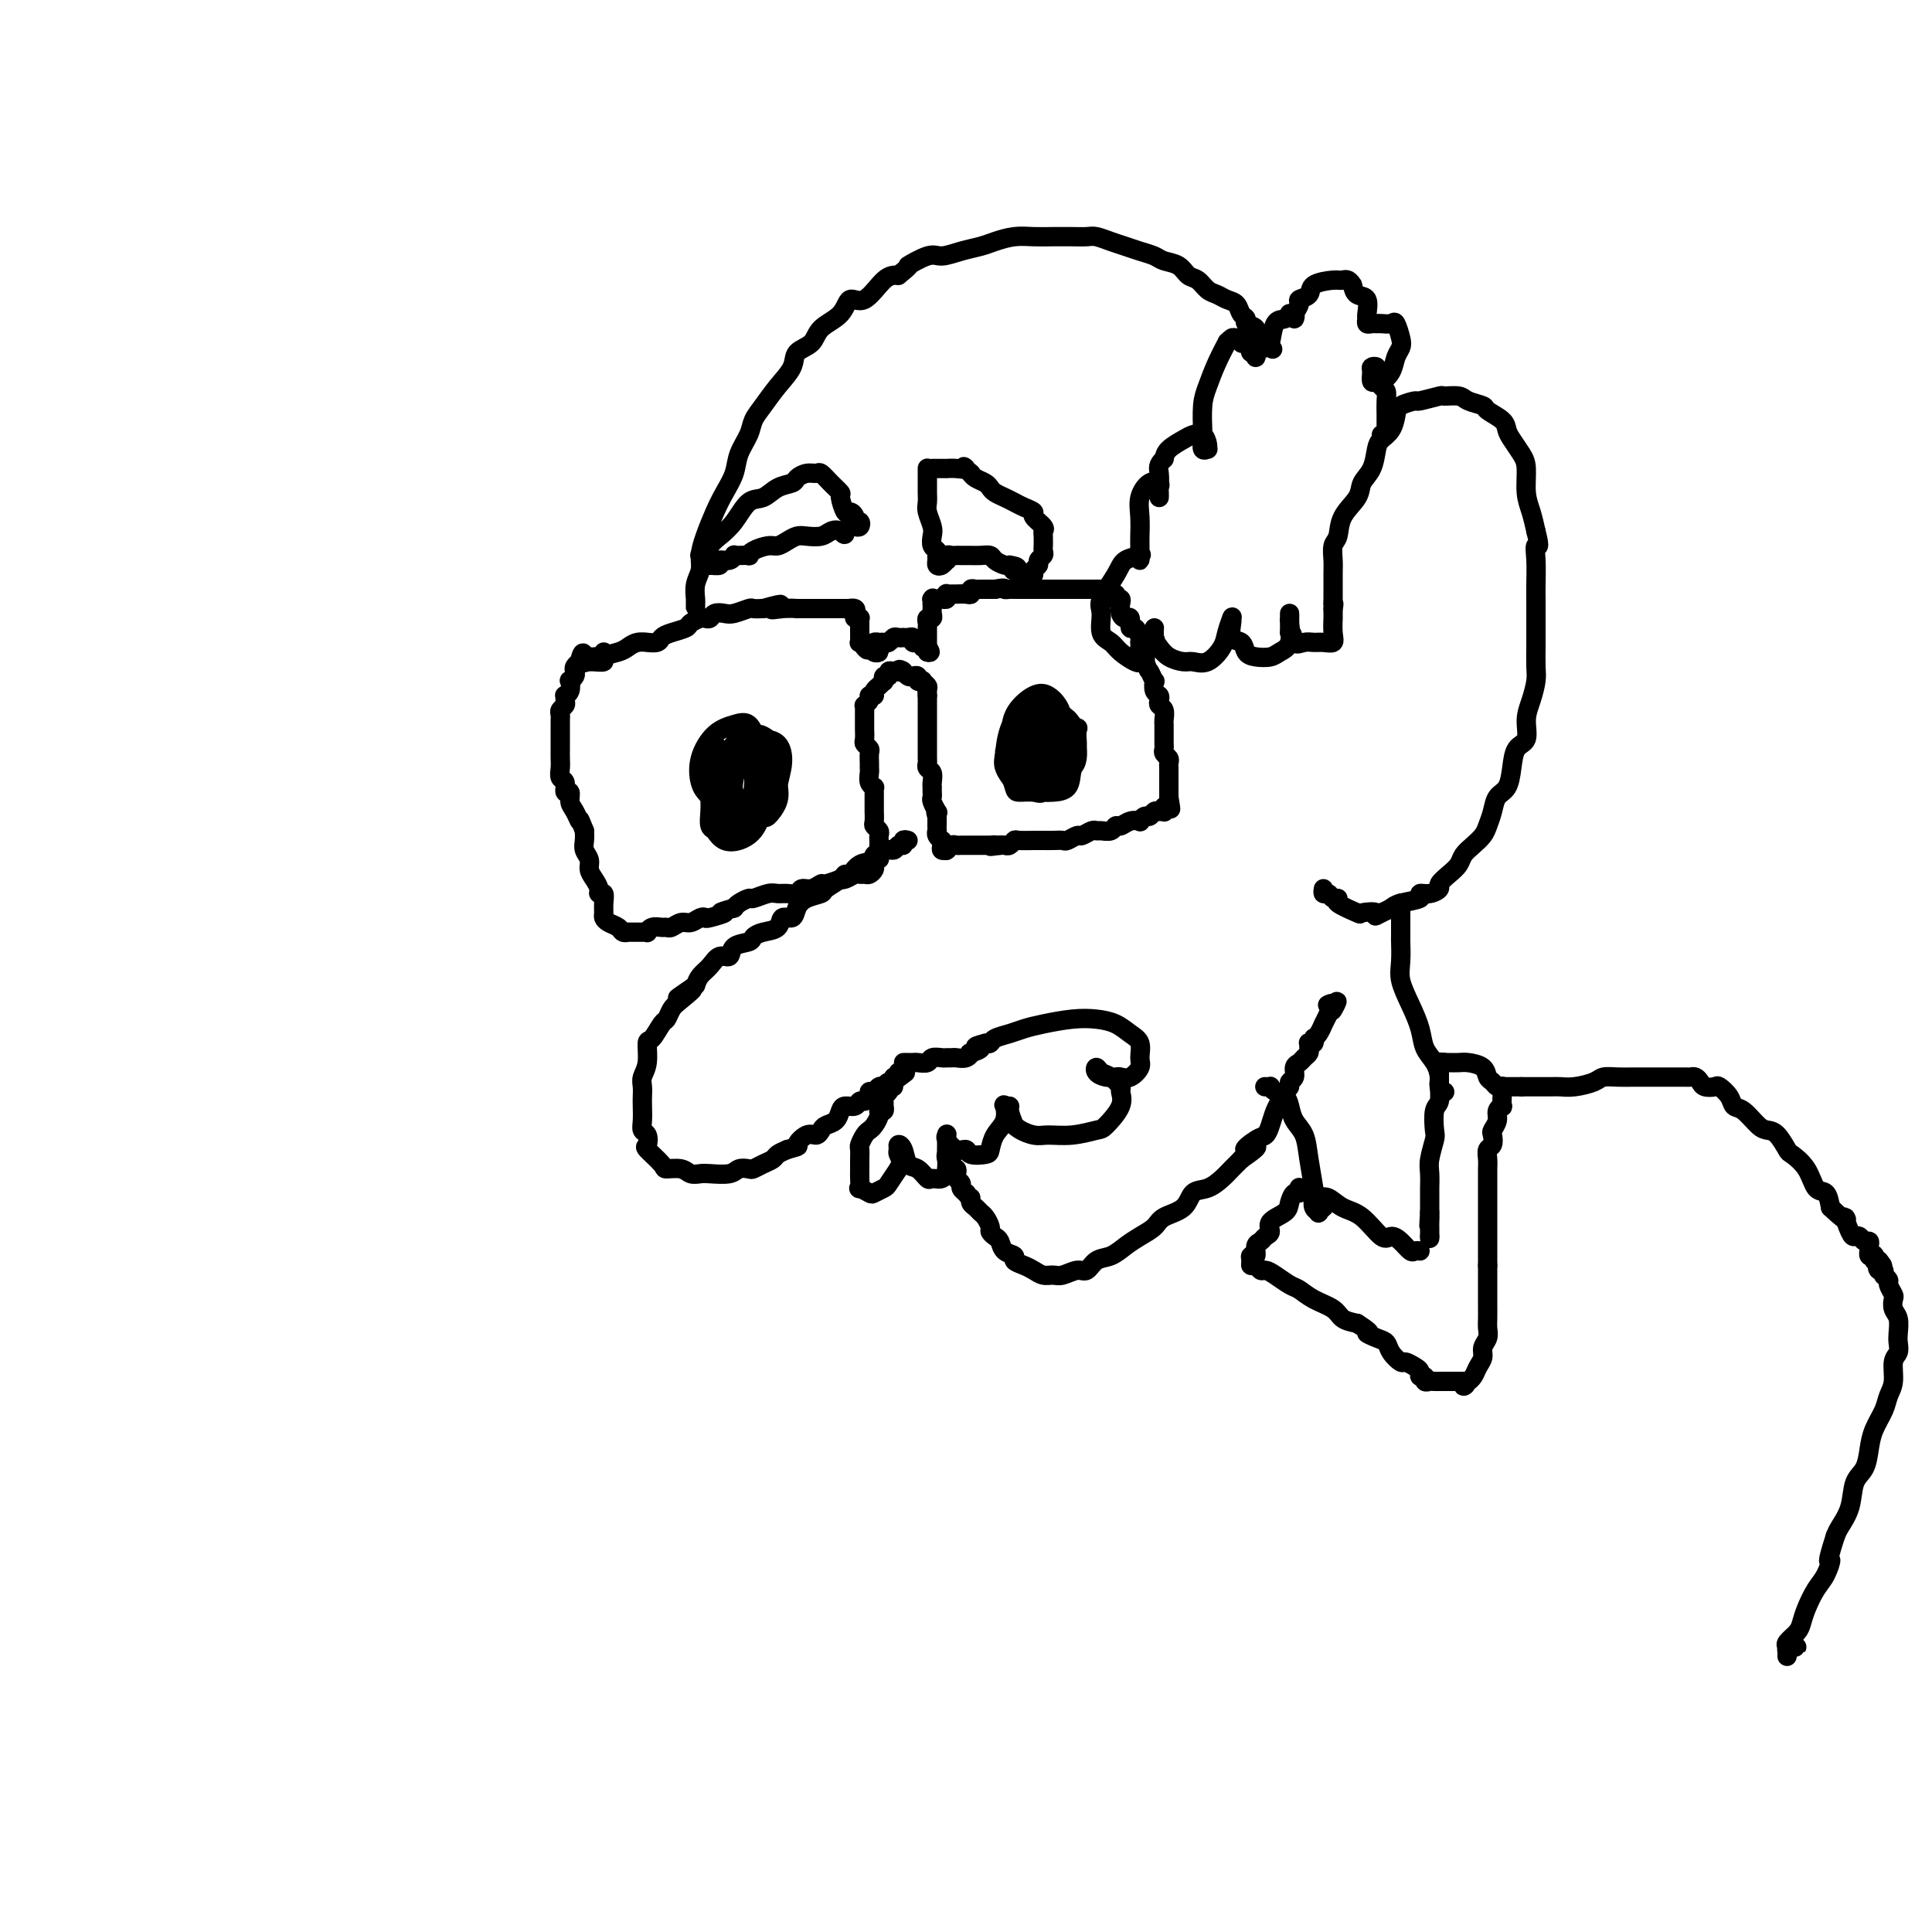 <svg viewBox='0 0 400 400' version='1.1' xmlns='http://www.w3.org/2000/svg' xmlns:xlink='http://www.w3.org/1999/xlink'><g fill='none' stroke='rgb(0,0,0)' stroke-width='4' stroke-linecap='round' stroke-linejoin='round'><path d='M144,124c-0.001,0.282 -0.001,0.564 0,1c0.001,0.436 0.004,1.026 0,1c-0.004,-0.026 -0.016,-0.667 0,-1c0.016,-0.333 0.059,-0.359 0,-1c-0.059,-0.641 -0.220,-1.896 0,-3c0.220,-1.104 0.821,-2.055 1,-3c0.179,-0.945 -0.064,-1.883 0,-3c0.064,-1.117 0.436,-2.412 1,-4c0.564,-1.588 1.321,-3.468 2,-5c0.679,-1.532 1.281,-2.717 2,-4c0.719,-1.283 1.557,-2.663 2,-4c0.443,-1.337 0.491,-2.629 1,-4c0.509,-1.371 1.478,-2.821 2,-4c0.522,-1.179 0.596,-2.087 1,-3c0.404,-0.913 1.138,-1.829 2,-3c0.862,-1.171 1.853,-2.596 3,-4c1.147,-1.404 2.451,-2.787 3,-4c0.549,-1.213 0.345,-2.257 1,-3c0.655,-0.743 2.169,-1.186 3,-2c0.831,-0.814 0.978,-1.997 2,-3c1.022,-1.003 2.920,-1.824 4,-3c1.080,-1.176 1.341,-2.707 2,-3c0.659,-0.293 1.716,0.652 3,0c1.284,-0.652 2.795,-2.901 4,-4c1.205,-1.099 2.102,-1.050 3,-1'/><path d='M186,57c3.494,-2.803 1.730,-1.812 2,-2c0.270,-0.188 2.574,-1.556 4,-2c1.426,-0.444 1.973,0.035 3,0c1.027,-0.035 2.532,-0.584 4,-1c1.468,-0.416 2.899,-0.700 4,-1c1.101,-0.300 1.873,-0.616 3,-1c1.127,-0.384 2.609,-0.835 4,-1c1.391,-0.165 2.689,-0.045 4,0c1.311,0.045 2.633,0.015 4,0c1.367,-0.015 2.778,-0.015 4,0c1.222,0.015 2.255,0.046 3,0c0.745,-0.046 1.201,-0.167 2,0c0.799,0.167 1.942,0.622 3,1c1.058,0.378 2.030,0.677 3,1c0.970,0.323 1.936,0.668 3,1c1.064,0.332 2.224,0.651 3,1c0.776,0.349 1.166,0.727 2,1c0.834,0.273 2.110,0.440 3,1c0.890,0.560 1.393,1.512 2,2c0.607,0.488 1.318,0.511 2,1c0.682,0.489 1.334,1.444 2,2c0.666,0.556 1.346,0.712 2,1c0.654,0.288 1.284,0.707 2,1c0.716,0.293 1.520,0.459 2,1c0.480,0.541 0.635,1.458 1,2c0.365,0.542 0.938,0.709 1,1c0.062,0.291 -0.387,0.705 0,1c0.387,0.295 1.609,0.471 2,1c0.391,0.529 -0.049,1.412 0,2c0.049,0.588 0.585,0.882 1,1c0.415,0.118 0.707,0.059 1,0'/><path d='M262,71c2.844,2.489 0.956,0.711 0,0c-0.956,-0.711 -0.978,-0.356 -1,0'/><path d='M261,71c-0.332,-0.001 -0.663,-0.004 -1,0c-0.337,0.004 -0.682,0.016 -1,0c-0.318,-0.016 -0.610,-0.058 -1,0c-0.390,0.058 -0.879,0.216 -1,0c-0.121,-0.216 0.127,-0.807 0,-1c-0.127,-0.193 -0.628,0.012 -1,0c-0.372,-0.012 -0.614,-0.240 -1,0c-0.386,0.240 -0.916,0.946 -1,1c-0.084,0.054 0.279,-0.546 0,0c-0.279,0.546 -1.199,2.239 -2,4c-0.801,1.761 -1.484,3.590 -2,5c-0.516,1.410 -0.867,2.402 -1,4c-0.133,1.598 -0.050,3.802 0,5c0.050,1.198 0.067,1.391 0,2c-0.067,0.609 -0.216,1.634 0,2c0.216,0.366 0.798,0.073 1,0c0.202,-0.073 0.025,0.074 0,0c-0.025,-0.074 0.102,-0.368 0,-1c-0.102,-0.632 -0.433,-1.603 -1,-2c-0.567,-0.397 -1.368,-0.220 -2,0c-0.632,0.220 -1.093,0.482 -2,1c-0.907,0.518 -2.259,1.291 -3,2c-0.741,0.709 -0.870,1.355 -1,2'/><path d='M241,95c-1.464,1.282 -1.124,1.987 -1,3c0.124,1.013 0.033,2.335 0,3c-0.033,0.665 -0.007,0.672 0,1c0.007,0.328 -0.004,0.975 0,1c0.004,0.025 0.022,-0.574 0,-1c-0.022,-0.426 -0.083,-0.681 0,-1c0.083,-0.319 0.309,-0.703 0,-1c-0.309,-0.297 -1.155,-0.509 -2,0c-0.845,0.509 -1.691,1.738 -2,3c-0.309,1.262 -0.083,2.557 0,4c0.083,1.443 0.022,3.032 0,4c-0.022,0.968 -0.007,1.313 0,2c0.007,0.687 0.005,1.714 0,2c-0.005,0.286 -0.011,-0.170 0,0c0.011,0.170 0.041,0.967 0,1c-0.041,0.033 -0.152,-0.696 0,-1c0.152,-0.304 0.567,-0.183 0,0c-0.567,0.183 -2.115,0.427 -3,1c-0.885,0.573 -1.106,1.476 -2,3c-0.894,1.524 -2.459,3.668 -3,5c-0.541,1.332 -0.058,1.853 0,3c0.058,1.147 -0.311,2.921 0,4c0.311,1.079 1.300,1.465 2,2c0.700,0.535 1.112,1.221 2,2c0.888,0.779 2.254,1.651 3,2c0.746,0.349 0.873,0.174 1,0'/><path d='M236,137c1.343,0.878 0.699,0.073 1,-1c0.301,-1.073 1.547,-2.415 2,-3c0.453,-0.585 0.112,-0.413 0,-1c-0.112,-0.587 0.004,-1.933 0,-2c-0.004,-0.067 -0.129,1.144 0,2c0.129,0.856 0.512,1.356 1,2c0.488,0.644 1.080,1.431 2,2c0.920,0.569 2.169,0.918 3,1c0.831,0.082 1.246,-0.105 2,0c0.754,0.105 1.848,0.501 3,0c1.152,-0.501 2.361,-1.900 3,-3c0.639,-1.100 0.708,-1.902 1,-3c0.292,-1.098 0.809,-2.494 1,-3c0.191,-0.506 0.058,-0.123 0,0c-0.058,0.123 -0.041,-0.013 0,0c0.041,0.013 0.107,0.175 0,1c-0.107,0.825 -0.387,2.313 0,3c0.387,0.687 1.440,0.574 2,1c0.560,0.426 0.627,1.393 1,2c0.373,0.607 1.053,0.856 2,1c0.947,0.144 2.163,0.183 3,0c0.837,-0.183 1.296,-0.590 2,-1c0.704,-0.410 1.653,-0.825 2,-2c0.347,-1.175 0.093,-3.111 0,-4c-0.093,-0.889 -0.025,-0.730 0,-1c0.025,-0.270 0.007,-0.969 0,-1c-0.007,-0.031 -0.002,0.607 0,1c0.002,0.393 0.001,0.541 0,1c-0.001,0.459 -0.000,1.230 0,2'/><path d='M267,131c0.750,-0.320 0.625,1.380 1,2c0.375,0.620 1.249,0.162 2,0c0.751,-0.162 1.378,-0.027 2,0c0.622,0.027 1.238,-0.055 2,0c0.762,0.055 1.668,0.245 2,0c0.332,-0.245 0.089,-0.927 0,-2c-0.089,-1.073 -0.024,-2.539 0,-3c0.024,-0.461 0.006,0.083 0,0c-0.006,-0.083 -0.002,-0.791 0,-1c0.002,-0.209 0.000,0.083 0,0c-0.000,-0.083 -0.000,-0.542 0,-1'/><path d='M276,126c0.309,-1.320 0.082,-1.120 0,-1c-0.082,0.120 -0.018,0.161 0,-1c0.018,-1.161 -0.008,-3.524 0,-5c0.008,-1.476 0.051,-2.065 0,-3c-0.051,-0.935 -0.198,-2.218 0,-3c0.198,-0.782 0.739,-1.065 1,-2c0.261,-0.935 0.241,-2.523 1,-4c0.759,-1.477 2.296,-2.843 3,-4c0.704,-1.157 0.573,-2.105 1,-3c0.427,-0.895 1.410,-1.738 2,-3c0.590,-1.262 0.786,-2.943 1,-4c0.214,-1.057 0.447,-1.488 1,-2c0.553,-0.512 1.426,-1.103 2,-2c0.574,-0.897 0.848,-2.101 1,-3c0.152,-0.899 0.182,-1.495 1,-2c0.818,-0.505 2.426,-0.921 3,-1c0.574,-0.079 0.116,0.178 1,0c0.884,-0.178 3.109,-0.791 4,-1c0.891,-0.209 0.446,-0.015 1,0c0.554,0.015 2.106,-0.148 3,0c0.894,0.148 1.129,0.606 2,1c0.871,0.394 2.379,0.723 3,1c0.621,0.277 0.355,0.500 1,1c0.645,0.500 2.201,1.276 3,2c0.799,0.724 0.840,1.397 1,2c0.160,0.603 0.438,1.136 1,2c0.562,0.864 1.407,2.057 2,3c0.593,0.943 0.932,1.634 1,3c0.068,1.366 -0.136,3.406 0,5c0.136,1.594 0.610,2.741 1,4c0.390,1.259 0.695,2.629 1,4'/><path d='M318,110c1.083,4.127 0.290,2.945 0,3c-0.290,0.055 -0.078,1.345 0,3c0.078,1.655 0.021,3.673 0,5c-0.021,1.327 -0.006,1.962 0,3c0.006,1.038 0.002,2.479 0,4c-0.002,1.521 -0.003,3.124 0,4c0.003,0.876 0.011,1.027 0,2c-0.011,0.973 -0.040,2.768 0,4c0.040,1.232 0.148,1.900 0,3c-0.148,1.100 -0.551,2.632 -1,4c-0.449,1.368 -0.945,2.573 -1,4c-0.055,1.427 0.332,3.077 0,4c-0.332,0.923 -1.384,1.117 -2,2c-0.616,0.883 -0.795,2.453 -1,4c-0.205,1.547 -0.435,3.072 -1,4c-0.565,0.928 -1.463,1.260 -2,2c-0.537,0.740 -0.711,1.889 -1,3c-0.289,1.111 -0.693,2.185 -1,3c-0.307,0.815 -0.519,1.373 -1,2c-0.481,0.627 -1.233,1.324 -2,2c-0.767,0.676 -1.549,1.333 -2,2c-0.451,0.667 -0.571,1.346 -1,2c-0.429,0.654 -1.167,1.285 -2,2c-0.833,0.715 -1.761,1.515 -2,2c-0.239,0.485 0.210,0.655 0,1c-0.210,0.345 -1.078,0.866 -2,1c-0.922,0.134 -1.899,-0.119 -2,0c-0.101,0.119 0.674,0.609 0,1c-0.674,0.391 -2.797,0.682 -4,1c-1.203,0.318 -1.487,0.662 -2,1c-0.513,0.338 -1.257,0.669 -2,1'/><path d='M286,189c-2.209,1.245 -0.731,0.358 -1,0c-0.269,-0.358 -2.285,-0.186 -3,0c-0.715,0.186 -0.128,0.385 -1,0c-0.872,-0.385 -3.204,-1.356 -4,-2c-0.796,-0.644 -0.056,-0.961 0,-1c0.056,-0.039 -0.574,0.199 -1,0c-0.426,-0.199 -0.650,-0.837 -1,-1c-0.350,-0.163 -0.825,0.148 -1,0c-0.175,-0.148 -0.050,-0.757 0,-1c0.050,-0.243 0.025,-0.122 0,0'/><path d='M286,90c0.423,0.132 0.845,0.264 1,0c0.155,-0.264 0.042,-0.925 0,-1c-0.042,-0.075 -0.014,0.437 0,0c0.014,-0.437 0.014,-1.823 0,-3c-0.014,-1.177 -0.043,-2.147 0,-3c0.043,-0.853 0.156,-1.591 0,-2c-0.156,-0.409 -0.582,-0.488 -1,-1c-0.418,-0.512 -0.830,-1.456 -1,-2c-0.170,-0.544 -0.099,-0.688 0,-1c0.099,-0.312 0.226,-0.792 0,-1c-0.226,-0.208 -0.805,-0.146 -1,0c-0.195,0.146 -0.007,0.374 0,1c0.007,0.626 -0.167,1.650 0,2c0.167,0.350 0.675,0.024 1,0c0.325,-0.024 0.466,0.252 1,0c0.534,-0.252 1.460,-1.031 2,-2c0.540,-0.969 0.693,-2.126 1,-3c0.307,-0.874 0.769,-1.464 1,-2c0.231,-0.536 0.231,-1.019 0,-2c-0.231,-0.981 -0.691,-2.459 -1,-3c-0.309,-0.541 -0.465,-0.144 -1,0c-0.535,0.144 -1.450,0.035 -2,0c-0.550,-0.035 -0.736,0.004 -1,0c-0.264,-0.004 -0.605,-0.050 -1,0c-0.395,0.050 -0.845,0.197 -1,0c-0.155,-0.197 -0.017,-0.738 0,-1c0.017,-0.262 -0.088,-0.246 0,-1c0.088,-0.754 0.370,-2.280 0,-3c-0.370,-0.720 -1.391,-0.634 -2,-1c-0.609,-0.366 -0.804,-1.183 -1,-2'/><path d='M280,59c-0.859,-1.456 -1.506,-1.094 -2,-1c-0.494,0.094 -0.835,-0.078 -2,0c-1.165,0.078 -3.153,0.405 -4,1c-0.847,0.595 -0.553,1.456 -1,2c-0.447,0.544 -1.635,0.769 -2,1c-0.365,0.231 0.095,0.469 0,1c-0.095,0.531 -0.743,1.357 -1,2c-0.257,0.643 -0.123,1.104 0,1c0.123,-0.104 0.237,-0.774 0,-1c-0.237,-0.226 -0.823,-0.008 -1,0c-0.177,0.008 0.055,-0.194 0,0c-0.055,0.194 -0.396,0.783 -1,1c-0.604,0.217 -1.472,0.061 -2,1c-0.528,0.939 -0.716,2.975 -1,4c-0.284,1.025 -0.664,1.041 -1,1c-0.336,-0.041 -0.630,-0.140 -1,0c-0.370,0.140 -0.817,0.517 -1,1c-0.183,0.483 -0.101,1.071 0,1c0.101,-0.071 0.223,-0.803 0,-1c-0.223,-0.197 -0.791,0.139 -1,0c-0.209,-0.139 -0.060,-0.754 0,-1c0.060,-0.246 0.030,-0.123 0,0'/><path d='M145,115c-0.094,-0.049 -0.188,-0.097 0,0c0.188,0.097 0.658,0.341 1,0c0.342,-0.341 0.556,-1.266 1,-2c0.444,-0.734 1.119,-1.275 2,-2c0.881,-0.725 1.970,-1.633 3,-3c1.030,-1.367 2.001,-3.192 3,-4c0.999,-0.808 2.025,-0.599 3,-1c0.975,-0.401 1.900,-1.414 3,-2c1.100,-0.586 2.374,-0.747 3,-1c0.626,-0.253 0.604,-0.598 1,-1c0.396,-0.402 1.210,-0.861 2,-1c0.790,-0.139 1.556,0.040 2,0c0.444,-0.040 0.567,-0.301 1,0c0.433,0.301 1.176,1.162 2,2c0.824,0.838 1.727,1.653 2,2c0.273,0.347 -0.086,0.227 0,1c0.086,0.773 0.615,2.441 1,3c0.385,0.559 0.626,0.010 1,0c0.374,-0.010 0.882,0.519 1,1c0.118,0.481 -0.153,0.913 0,1c0.153,0.087 0.732,-0.170 1,0c0.268,0.170 0.227,0.767 0,1c-0.227,0.233 -0.638,0.101 -1,0c-0.362,-0.101 -0.675,-0.172 -1,0c-0.325,0.172 -0.663,0.586 -1,1'/><path d='M175,110c0.028,1.254 -0.401,0.388 -1,0c-0.599,-0.388 -1.368,-0.297 -2,0c-0.632,0.297 -1.128,0.802 -2,1c-0.872,0.198 -2.119,0.091 -3,0c-0.881,-0.091 -1.395,-0.165 -2,0c-0.605,0.165 -1.301,0.570 -2,1c-0.699,0.430 -1.401,0.886 -2,1c-0.599,0.114 -1.095,-0.113 -2,0c-0.905,0.113 -2.218,0.566 -3,1c-0.782,0.434 -1.032,0.847 -1,1c0.032,0.153 0.347,0.045 0,0c-0.347,-0.045 -1.355,-0.027 -2,0c-0.645,0.027 -0.927,0.064 -1,0c-0.073,-0.064 0.064,-0.227 0,0c-0.064,0.227 -0.329,0.846 -1,1c-0.671,0.154 -1.749,-0.158 -2,0c-0.251,0.158 0.325,0.785 0,1c-0.325,0.215 -1.551,0.019 -2,0c-0.449,-0.019 -0.120,0.138 0,0c0.120,-0.138 0.032,-0.573 0,-1c-0.032,-0.427 -0.009,-0.846 0,-1c0.009,-0.154 0.002,-0.044 0,0c-0.002,0.044 -0.001,0.022 0,0'/><path d='M192,97c0.000,-0.065 0.000,-0.130 0,0c-0.000,0.130 -0.001,0.457 0,1c0.001,0.543 0.004,1.304 0,2c-0.004,0.696 -0.015,1.327 0,2c0.015,0.673 0.056,1.388 0,2c-0.056,0.612 -0.207,1.119 0,2c0.207,0.881 0.773,2.134 1,3c0.227,0.866 0.113,1.345 0,2c-0.113,0.655 -0.227,1.485 0,2c0.227,0.515 0.796,0.713 1,1c0.204,0.287 0.044,0.661 0,1c-0.044,0.339 0.027,0.642 0,1c-0.027,0.358 -0.152,0.772 0,1c0.152,0.228 0.579,0.271 1,0c0.421,-0.271 0.834,-0.857 1,-1c0.166,-0.143 0.086,0.158 0,0c-0.086,-0.158 -0.178,-0.774 0,-1c0.178,-0.226 0.624,-0.061 1,0c0.376,0.061 0.681,0.016 1,0c0.319,-0.016 0.653,-0.005 1,0c0.347,0.005 0.708,0.004 1,0c0.292,-0.004 0.516,-0.011 1,0c0.484,0.011 1.229,0.042 2,0c0.771,-0.042 1.567,-0.156 2,0c0.433,0.156 0.501,0.580 1,1c0.499,0.420 1.428,0.834 2,1c0.572,0.166 0.786,0.083 1,0'/><path d='M209,117c2.564,0.377 1.475,0.819 1,1c-0.475,0.181 -0.335,0.101 0,0c0.335,-0.101 0.864,-0.222 1,0c0.136,0.222 -0.122,0.789 0,1c0.122,0.211 0.625,0.068 1,0c0.375,-0.068 0.621,-0.060 1,0c0.379,0.060 0.890,0.171 1,0c0.110,-0.171 -0.181,-0.623 0,-1c0.181,-0.377 0.833,-0.680 1,-1c0.167,-0.320 -0.151,-0.658 0,-1c0.151,-0.342 0.773,-0.687 1,-1c0.227,-0.313 0.060,-0.595 0,-1c-0.060,-0.405 -0.014,-0.934 0,-1c0.014,-0.066 -0.004,0.329 0,0c0.004,-0.329 0.031,-1.384 0,-2c-0.031,-0.616 -0.119,-0.795 0,-1c0.119,-0.205 0.446,-0.436 0,-1c-0.446,-0.564 -1.666,-1.460 -2,-2c-0.334,-0.540 0.219,-0.722 0,-1c-0.219,-0.278 -1.211,-0.652 -2,-1c-0.789,-0.348 -1.376,-0.671 -2,-1c-0.624,-0.329 -1.284,-0.666 -2,-1c-0.716,-0.334 -1.487,-0.667 -2,-1c-0.513,-0.333 -0.766,-0.667 -1,-1c-0.234,-0.333 -0.448,-0.667 -1,-1c-0.552,-0.333 -1.444,-0.667 -2,-1c-0.556,-0.333 -0.778,-0.667 -1,-1'/><path d='M201,98c-2.459,-2.083 -1.107,-1.290 -1,-1c0.107,0.290 -1.032,0.078 -2,0c-0.968,-0.078 -1.766,-0.021 -2,0c-0.234,0.021 0.095,0.006 0,0c-0.095,-0.006 -0.613,-0.001 -1,0c-0.387,0.001 -0.643,0.000 -1,0c-0.357,-0.000 -0.816,-0.000 -1,0c-0.184,0.000 -0.092,0.000 0,0'/><path d='M121,137c-0.101,-0.002 -0.201,-0.003 0,0c0.201,0.003 0.705,0.012 1,0c0.295,-0.012 0.383,-0.044 1,0c0.617,0.044 1.764,0.166 2,0c0.236,-0.166 -0.440,-0.619 0,-1c0.440,-0.381 1.997,-0.691 3,-1c1.003,-0.309 1.453,-0.618 2,-1c0.547,-0.382 1.193,-0.837 2,-1c0.807,-0.163 1.776,-0.032 2,0c0.224,0.032 -0.297,-0.033 0,0c0.297,0.033 1.412,0.164 2,0c0.588,-0.164 0.648,-0.622 1,-1c0.352,-0.378 0.997,-0.676 2,-1c1.003,-0.324 2.363,-0.674 3,-1c0.637,-0.326 0.551,-0.627 1,-1c0.449,-0.373 1.433,-0.818 2,-1c0.567,-0.182 0.717,-0.100 1,0c0.283,0.100 0.699,0.219 1,0c0.301,-0.219 0.485,-0.777 1,-1c0.515,-0.223 1.359,-0.112 2,0c0.641,0.112 1.079,0.226 2,0c0.921,-0.226 2.325,-0.792 3,-1c0.675,-0.208 0.621,-0.060 1,0c0.379,0.060 1.189,0.030 2,0'/><path d='M158,126c6.107,-1.702 2.875,-0.456 2,0c-0.875,0.456 0.607,0.122 2,0c1.393,-0.122 2.698,-0.033 3,0c0.302,0.033 -0.401,0.009 0,0c0.401,-0.009 1.904,-0.002 3,0c1.096,0.002 1.786,0.001 2,0c0.214,-0.001 -0.049,-0.000 0,0c0.049,0.000 0.409,0.000 1,0c0.591,-0.000 1.412,-0.000 2,0c0.588,0.000 0.941,0.000 1,0c0.059,-0.000 -0.176,-0.000 0,0c0.176,0.000 0.765,0.000 1,0c0.235,-0.000 0.118,-0.000 0,0'/><path d='M175,126c2.797,0.012 1.289,0.042 1,0c-0.289,-0.042 0.641,-0.156 1,0c0.359,0.156 0.149,0.581 0,1c-0.149,0.419 -0.236,0.833 0,1c0.236,0.167 0.795,0.086 1,0c0.205,-0.086 0.055,-0.178 0,0c-0.055,0.178 -0.014,0.626 0,1c0.014,0.374 0.003,0.675 0,1c-0.003,0.325 0.003,0.676 0,1c-0.003,0.324 -0.015,0.622 0,1c0.015,0.378 0.056,0.836 0,1c-0.056,0.164 -0.211,0.034 0,0c0.211,-0.034 0.788,0.029 1,0c0.212,-0.029 0.061,-0.151 0,0c-0.061,0.151 -0.030,0.576 0,1'/><path d='M179,134c0.804,1.177 0.813,0.120 1,0c0.187,-0.120 0.550,0.699 1,1c0.450,0.301 0.986,0.086 1,0c0.014,-0.086 -0.493,-0.043 -1,0'/><path d='M181,135c0.333,0.167 0.167,0.083 0,0'/><path d='M181,135c0.024,-0.309 0.048,-0.618 0,-1c-0.048,-0.382 -0.167,-0.838 0,-1c0.167,-0.162 0.622,-0.029 1,0c0.378,0.029 0.680,-0.045 1,0c0.320,0.045 0.659,0.208 1,0c0.341,-0.208 0.682,-0.788 1,-1c0.318,-0.212 0.611,-0.058 1,0c0.389,0.058 0.874,0.019 1,0c0.126,-0.019 -0.106,-0.019 0,0c0.106,0.019 0.549,0.058 1,0c0.451,-0.058 0.909,-0.213 1,0c0.091,0.213 -0.187,0.793 0,1c0.187,0.207 0.838,0.041 1,0c0.162,-0.041 -0.167,0.044 0,0c0.167,-0.044 0.828,-0.218 1,0c0.172,0.218 -0.146,0.828 0,1c0.146,0.172 0.756,-0.094 1,0c0.244,0.094 0.122,0.547 0,1'/><path d='M192,135c1.000,0.333 0.500,-0.333 0,-1'/><path d='M192,134c0.000,-0.378 0.000,-0.822 0,-1c-0.000,-0.178 -0.000,-0.089 0,0c0.000,0.089 0.000,0.179 0,0c-0.000,-0.179 -0.001,-0.626 0,-1c0.001,-0.374 0.004,-0.674 0,-1c-0.004,-0.326 -0.015,-0.679 0,-1c0.015,-0.321 0.057,-0.611 0,-1c-0.057,-0.389 -0.211,-0.878 0,-1c0.211,-0.122 0.789,0.122 1,0c0.211,-0.122 0.057,-0.610 0,-1c-0.057,-0.390 -0.016,-0.683 0,-1c0.016,-0.317 0.008,-0.659 0,-1'/><path d='M193,125c0.168,-1.618 0.087,-1.165 0,-1c-0.087,0.165 -0.181,0.040 0,0c0.181,-0.040 0.636,0.003 1,0c0.364,-0.003 0.637,-0.053 1,0c0.363,0.053 0.817,0.211 1,0c0.183,-0.211 0.094,-0.789 0,-1c-0.094,-0.211 -0.193,-0.056 0,0c0.193,0.056 0.678,0.011 1,0c0.322,-0.011 0.482,0.011 1,0c0.518,-0.011 1.396,-0.056 2,0c0.604,0.056 0.935,0.211 1,0c0.065,-0.211 -0.138,-0.789 0,-1c0.138,-0.211 0.615,-0.057 1,0c0.385,0.057 0.678,0.015 1,0c0.322,-0.015 0.674,-0.004 1,0c0.326,0.004 0.626,0.001 1,0c0.374,-0.001 0.821,-0.000 1,0c0.179,0.000 0.089,0.000 0,0'/><path d='M206,122c2.421,-0.464 1.972,-0.124 2,0c0.028,0.124 0.532,0.033 1,0c0.468,-0.033 0.899,-0.009 1,0c0.101,0.009 -0.127,0.002 0,0c0.127,-0.002 0.608,-0.001 1,0c0.392,0.001 0.696,0.000 1,0c0.304,-0.000 0.607,-0.000 1,0c0.393,0.000 0.875,0.000 1,0c0.125,-0.000 -0.107,-0.000 0,0c0.107,0.000 0.555,0.000 1,0c0.445,-0.000 0.889,-0.000 1,0c0.111,0.000 -0.111,0.000 0,0c0.111,-0.000 0.554,-0.000 1,0c0.446,0.000 0.893,0.000 1,0c0.107,-0.000 -0.126,-0.000 0,0c0.126,0.000 0.612,0.000 1,0c0.388,-0.000 0.677,-0.000 1,0c0.323,0.000 0.678,0.000 1,0c0.322,-0.000 0.611,-0.000 1,0c0.389,0.000 0.877,0.000 1,0c0.123,-0.000 -0.121,-0.000 0,0c0.121,0.000 0.607,0.000 1,0c0.393,-0.000 0.693,-0.000 1,0c0.307,0.000 0.621,0.000 1,0c0.379,-0.000 0.823,-0.000 1,0c0.177,0.000 0.089,0.000 0,0'/><path d='M227,122c3.200,0.001 0.699,0.004 0,0c-0.699,-0.004 0.405,-0.016 1,0c0.595,0.016 0.682,0.061 1,0c0.318,-0.061 0.869,-0.226 1,0c0.131,0.226 -0.157,0.845 0,1c0.157,0.155 0.760,-0.152 1,0c0.240,0.152 0.116,0.765 0,1c-0.116,0.235 -0.225,0.092 0,0c0.225,-0.092 0.782,-0.132 1,0c0.218,0.132 0.096,0.436 0,1c-0.096,0.564 -0.167,1.389 0,2c0.167,0.611 0.570,1.007 1,1c0.430,-0.007 0.886,-0.418 1,0c0.114,0.418 -0.113,1.666 0,2c0.113,0.334 0.566,-0.247 1,0c0.434,0.247 0.847,1.323 1,2c0.153,0.677 0.045,0.955 0,1c-0.045,0.045 -0.026,-0.143 0,0c0.026,0.143 0.058,0.616 0,1c-0.058,0.384 -0.208,0.680 0,1c0.208,0.320 0.774,0.663 1,1c0.226,0.337 0.113,0.669 0,1'/><path d='M237,137c0.940,2.335 0.792,1.672 1,2c0.208,0.328 0.774,1.646 1,2c0.226,0.354 0.112,-0.256 0,0c-0.112,0.256 -0.222,1.377 0,2c0.222,0.623 0.778,0.748 1,1c0.222,0.252 0.112,0.631 0,1c-0.112,0.369 -0.226,0.729 0,1c0.226,0.271 0.793,0.454 1,1c0.207,0.546 0.056,1.456 0,2c-0.056,0.544 -0.015,0.723 0,1c0.015,0.277 0.004,0.652 0,1c-0.004,0.348 -0.002,0.671 0,1c0.002,0.329 0.004,0.666 0,1c-0.004,0.334 -0.015,0.667 0,1c0.015,0.333 0.057,0.668 0,1c-0.057,0.332 -0.211,0.662 0,1c0.211,0.338 0.789,0.686 1,1c0.211,0.314 0.057,0.595 0,1c-0.057,0.405 -0.015,0.936 0,1c0.015,0.064 0.004,-0.338 0,0c-0.004,0.338 -0.001,1.415 0,2c0.001,0.585 0.000,0.678 0,1c-0.000,0.322 -0.000,0.874 0,1c0.000,0.126 0.000,-0.172 0,0c-0.000,0.172 -0.000,0.816 0,1c0.000,0.184 0.000,-0.090 0,0c-0.000,0.090 -0.000,0.545 0,1'/><path d='M242,165c0.757,4.493 0.151,1.726 0,1c-0.151,-0.726 0.153,0.590 0,1c-0.153,0.410 -0.762,-0.087 -1,0c-0.238,0.087 -0.105,0.760 0,1c0.105,0.240 0.183,0.049 0,0c-0.183,-0.049 -0.628,0.043 -1,0c-0.372,-0.043 -0.673,-0.221 -1,0c-0.327,0.221 -0.682,0.843 -1,1c-0.318,0.157 -0.600,-0.150 -1,0c-0.400,0.150 -0.920,0.757 -1,1c-0.080,0.243 0.278,0.121 0,0c-0.278,-0.121 -1.191,-0.243 -2,0c-0.809,0.243 -1.512,0.850 -2,1c-0.488,0.150 -0.760,-0.157 -1,0c-0.240,0.157 -0.450,0.778 -1,1c-0.550,0.222 -1.442,0.044 -2,0c-0.558,-0.044 -0.783,0.044 -1,0c-0.217,-0.044 -0.424,-0.222 -1,0c-0.576,0.222 -1.519,0.844 -2,1c-0.481,0.156 -0.500,-0.154 -1,0c-0.500,0.154 -1.482,0.773 -2,1c-0.518,0.227 -0.570,0.061 -1,0c-0.430,-0.061 -1.236,-0.016 -2,0c-0.764,0.016 -1.486,0.003 -2,0c-0.514,-0.003 -0.820,0.003 -1,0c-0.180,-0.003 -0.233,-0.015 -1,0c-0.767,0.015 -2.247,0.056 -3,0c-0.753,-0.056 -0.779,-0.211 -1,0c-0.221,0.211 -0.636,0.788 -1,1c-0.364,0.212 -0.675,0.061 -1,0c-0.325,-0.061 -0.662,-0.030 -1,0'/><path d='M207,175c-3.407,0.464 -1.423,0.124 -1,0c0.423,-0.124 -0.714,-0.033 -1,0c-0.286,0.033 0.278,0.009 0,0c-0.278,-0.009 -1.398,-0.002 -2,0c-0.602,0.002 -0.686,0.001 -1,0c-0.314,-0.001 -0.858,0.000 -1,0c-0.142,-0.000 0.117,-0.001 0,0c-0.117,0.001 -0.609,0.004 -1,0c-0.391,-0.004 -0.679,-0.015 -1,0c-0.321,0.015 -0.673,0.056 -1,0c-0.327,-0.056 -0.627,-0.211 -1,0c-0.373,0.211 -0.818,0.786 -1,1c-0.182,0.214 -0.102,0.068 0,0c0.102,-0.068 0.224,-0.056 0,0c-0.224,0.056 -0.796,0.156 -1,0c-0.204,-0.156 -0.041,-0.568 0,-1c0.041,-0.432 -0.042,-0.886 0,-1c0.042,-0.114 0.207,0.111 0,0c-0.207,-0.111 -0.788,-0.557 -1,-1c-0.212,-0.443 -0.057,-0.882 0,-1c0.057,-0.118 0.015,0.083 0,0c-0.015,-0.083 -0.004,-0.452 0,-1c0.004,-0.548 0.002,-1.274 0,-2'/><path d='M194,169c-0.480,-1.184 -0.181,-1.143 0,-1c0.181,0.143 0.245,0.388 0,0c-0.245,-0.388 -0.798,-1.410 -1,-2c-0.202,-0.590 -0.055,-0.749 0,-1c0.055,-0.251 0.016,-0.596 0,-1c-0.016,-0.404 -0.008,-0.868 0,-1c0.008,-0.132 0.016,0.066 0,0c-0.016,-0.066 -0.057,-0.398 0,-1c0.057,-0.602 0.211,-1.474 0,-2c-0.211,-0.526 -0.789,-0.705 -1,-1c-0.211,-0.295 -0.057,-0.706 0,-1c0.057,-0.294 0.015,-0.470 0,-1c-0.015,-0.530 -0.004,-1.413 0,-2c0.004,-0.587 0.001,-0.878 0,-1c-0.001,-0.122 -0.000,-0.074 0,0c0.000,0.074 0.000,0.173 0,0c-0.000,-0.173 -0.000,-0.620 0,-1c0.000,-0.380 0.000,-0.693 0,-1c-0.000,-0.307 -0.000,-0.607 0,-1c0.000,-0.393 0.000,-0.879 0,-1c-0.000,-0.121 -0.000,0.121 0,0c0.000,-0.121 0.000,-0.606 0,-1c-0.000,-0.394 -0.000,-0.697 0,-1c0.000,-0.303 0.000,-0.606 0,-1c-0.000,-0.394 -0.000,-0.879 0,-1c0.000,-0.121 0.000,0.121 0,0c-0.000,-0.121 -0.000,-0.606 0,-1c0.000,-0.394 0.000,-0.697 0,-1'/><path d='M192,144c-0.305,-3.819 -0.066,-0.866 0,0c0.066,0.866 -0.039,-0.355 0,-1c0.039,-0.645 0.221,-0.712 0,-1c-0.221,-0.288 -0.847,-0.795 -1,-1c-0.153,-0.205 0.166,-0.106 0,0c-0.166,0.106 -0.819,0.221 -1,0c-0.181,-0.221 0.109,-0.777 0,-1c-0.109,-0.223 -0.617,-0.111 -1,0c-0.383,0.111 -0.642,0.222 -1,0c-0.358,-0.222 -0.817,-0.778 -1,-1c-0.183,-0.222 -0.092,-0.111 0,0'/><path d='M187,139c-1.012,-0.772 -1.041,-0.203 -1,0c0.041,0.203 0.151,0.039 0,0c-0.151,-0.039 -0.562,0.046 -1,0c-0.438,-0.046 -0.902,-0.222 -1,0c-0.098,0.222 0.171,0.843 0,1c-0.171,0.157 -0.781,-0.151 -1,0c-0.219,0.151 -0.048,0.761 0,1c0.048,0.239 -0.026,0.105 0,0c0.026,-0.105 0.151,-0.183 0,0c-0.151,0.183 -0.579,0.626 -1,1c-0.421,0.374 -0.835,0.678 -1,1c-0.165,0.322 -0.083,0.661 0,1'/><path d='M181,144c-1.171,0.729 -1.098,0.053 -1,0c0.098,-0.053 0.223,0.518 0,1c-0.223,0.482 -0.792,0.873 -1,1c-0.208,0.127 -0.056,-0.012 0,0c0.056,0.012 0.014,0.174 0,1c-0.014,0.826 0.000,2.316 0,3c-0.000,0.684 -0.014,0.564 0,1c0.014,0.436 0.056,1.430 0,2c-0.056,0.570 -0.211,0.716 0,1c0.211,0.284 0.789,0.705 1,1c0.211,0.295 0.056,0.464 0,1c-0.056,0.536 -0.011,1.440 0,2c0.011,0.560 -0.011,0.776 0,1c0.011,0.224 0.056,0.455 0,1c-0.056,0.545 -0.211,1.405 0,2c0.211,0.595 0.789,0.924 1,1c0.211,0.076 0.057,-0.101 0,0c-0.057,0.101 -0.015,0.479 0,1c0.015,0.521 0.003,1.186 0,2c-0.003,0.814 0.003,1.776 0,2c-0.003,0.224 -0.015,-0.291 0,0c0.015,0.291 0.057,1.388 0,2c-0.057,0.612 -0.211,0.738 0,1c0.211,0.262 0.789,0.661 1,1c0.211,0.339 0.057,0.617 0,1c-0.057,0.383 -0.015,0.872 0,1c0.015,0.128 0.004,-0.106 0,0c-0.004,0.106 -0.002,0.553 0,1'/><path d='M182,175c0.159,5.039 0.057,2.138 0,1c-0.057,-1.138 -0.068,-0.512 0,0c0.068,0.512 0.215,0.910 0,1c-0.215,0.090 -0.793,-0.130 -1,0c-0.207,0.130 -0.044,0.609 0,1c0.044,0.391 -0.030,0.693 0,1c0.030,0.307 0.164,0.617 0,1c-0.164,0.383 -0.625,0.838 -1,1c-0.375,0.162 -0.665,0.030 -1,0c-0.335,-0.030 -0.714,0.044 -1,0c-0.286,-0.044 -0.480,-0.204 -1,0c-0.520,0.204 -1.367,0.771 -2,1c-0.633,0.229 -1.051,0.118 -1,0c0.051,-0.118 0.571,-0.243 0,0c-0.571,0.243 -2.232,0.853 -3,1c-0.768,0.147 -0.642,-0.171 -1,0c-0.358,0.171 -1.198,0.831 -2,1c-0.802,0.169 -1.564,-0.152 -2,0c-0.436,0.152 -0.544,0.777 -1,1c-0.456,0.223 -1.259,0.045 -2,0c-0.741,-0.045 -1.421,0.043 -2,0c-0.579,-0.043 -1.059,-0.219 -2,0c-0.941,0.219 -2.345,0.832 -3,1c-0.655,0.168 -0.561,-0.109 -1,0c-0.439,0.109 -1.411,0.602 -2,1c-0.589,0.398 -0.794,0.699 -1,1'/><path d='M152,188c-4.616,1.250 -2.157,0.875 -2,1c0.157,0.125 -1.988,0.750 -3,1c-1.012,0.250 -0.891,0.123 -1,0c-0.109,-0.123 -0.449,-0.243 -1,0c-0.551,0.243 -1.312,0.850 -2,1c-0.688,0.150 -1.301,-0.157 -2,0c-0.699,0.157 -1.484,0.778 -2,1c-0.516,0.222 -0.764,0.045 -1,0c-0.236,-0.045 -0.459,0.040 -1,0c-0.541,-0.040 -1.401,-0.207 -2,0c-0.599,0.207 -0.939,0.788 -1,1c-0.061,0.212 0.156,0.057 0,0c-0.156,-0.057 -0.686,-0.014 -1,0c-0.314,0.014 -0.412,0.001 -1,0c-0.588,-0.001 -1.667,0.011 -2,0c-0.333,-0.011 0.079,-0.045 0,0c-0.079,0.045 -0.648,0.167 -1,0c-0.352,-0.167 -0.487,-0.625 -1,-1c-0.513,-0.375 -1.404,-0.669 -2,-1c-0.596,-0.331 -0.896,-0.701 -1,-1c-0.104,-0.299 -0.013,-0.527 0,-1c0.013,-0.473 -0.052,-1.190 0,-2c0.052,-0.810 0.220,-1.711 0,-2c-0.220,-0.289 -0.828,0.036 -1,0c-0.172,-0.036 0.094,-0.432 0,-1c-0.094,-0.568 -0.547,-1.307 -1,-2c-0.453,-0.693 -0.906,-1.340 -1,-2c-0.094,-0.660 0.171,-1.331 0,-2c-0.171,-0.669 -0.777,-1.334 -1,-2c-0.223,-0.666 -0.064,-1.333 0,-2c0.064,-0.667 0.032,-1.333 0,-2'/><path d='M121,172c-1.421,-3.604 -0.973,-2.112 -1,-2c-0.027,0.112 -0.528,-1.154 -1,-2c-0.472,-0.846 -0.915,-1.273 -1,-2c-0.085,-0.727 0.187,-1.756 0,-2c-0.187,-0.244 -0.835,0.297 -1,0c-0.165,-0.297 0.152,-1.431 0,-2c-0.152,-0.569 -0.773,-0.572 -1,-1c-0.227,-0.428 -0.061,-1.279 0,-2c0.061,-0.721 0.016,-1.310 0,-2c-0.016,-0.690 -0.004,-1.480 0,-2c0.004,-0.520 0.001,-0.769 0,-1c-0.001,-0.231 -0.000,-0.443 0,-1c0.000,-0.557 -0.001,-1.459 0,-2c0.001,-0.541 0.004,-0.722 0,-1c-0.004,-0.278 -0.015,-0.651 0,-1c0.015,-0.349 0.057,-0.672 0,-1c-0.057,-0.328 -0.212,-0.662 0,-1c0.212,-0.338 0.793,-0.681 1,-1c0.207,-0.319 0.042,-0.615 0,-1c-0.042,-0.385 0.040,-0.859 0,-1c-0.040,-0.141 -0.203,0.050 0,0c0.203,-0.050 0.773,-0.342 1,-1c0.227,-0.658 0.112,-1.682 0,-2c-0.112,-0.318 -0.223,0.069 0,0c0.223,-0.069 0.778,-0.593 1,-1c0.222,-0.407 0.111,-0.697 0,-1c-0.111,-0.303 -0.222,-0.620 0,-1c0.222,-0.380 0.778,-0.823 1,-1c0.222,-0.177 0.111,-0.089 0,0'/><path d='M120,137c0.858,-3.652 1.003,-0.783 1,0c-0.003,0.783 -0.155,-0.521 0,-1c0.155,-0.479 0.616,-0.132 1,0c0.384,0.132 0.691,0.049 1,0c0.309,-0.049 0.619,-0.065 1,0c0.381,0.065 0.833,0.210 1,0c0.167,-0.210 0.048,-0.774 0,-1c-0.048,-0.226 -0.024,-0.113 0,0'/><path d='M149,155c-0.453,0.116 -0.906,0.232 -1,0c-0.094,-0.232 0.171,-0.813 0,-1c-0.171,-0.187 -0.778,0.021 -1,0c-0.222,-0.021 -0.061,-0.272 0,1c0.061,1.272 0.020,4.067 0,6c-0.020,1.933 -0.021,3.003 0,4c0.021,0.997 0.062,1.922 0,3c-0.062,1.078 -0.226,2.309 0,3c0.226,0.691 0.844,0.843 2,1c1.156,0.157 2.850,0.318 4,0c1.150,-0.318 1.757,-1.115 3,-2c1.243,-0.885 3.122,-1.859 4,-3c0.878,-1.141 0.754,-2.450 1,-4c0.246,-1.550 0.862,-3.343 1,-5c0.138,-1.657 -0.200,-3.179 -1,-4c-0.800,-0.821 -2.061,-0.939 -3,-1c-0.939,-0.061 -1.556,-0.063 -3,1c-1.444,1.063 -3.716,3.192 -5,5c-1.284,1.808 -1.579,3.295 -2,5c-0.421,1.705 -0.968,3.629 -1,5c-0.032,1.371 0.452,2.189 1,3c0.548,0.811 1.160,1.616 2,2c0.840,0.384 1.909,0.348 3,0c1.091,-0.348 2.204,-1.009 3,-2c0.796,-0.991 1.276,-2.313 2,-4c0.724,-1.687 1.691,-3.740 2,-6c0.309,-2.260 -0.042,-4.727 0,-6c0.042,-1.273 0.475,-1.351 0,-2c-0.475,-0.649 -1.859,-1.867 -3,-2c-1.141,-0.133 -2.040,0.819 -3,2c-0.960,1.181 -1.980,2.590 -3,4'/><path d='M151,158c-1.356,2.073 -1.744,4.256 -2,6c-0.256,1.744 -0.378,3.050 0,4c0.378,0.950 1.257,1.544 2,2c0.743,0.456 1.349,0.774 2,1c0.651,0.226 1.345,0.361 2,0c0.655,-0.361 1.270,-1.218 2,-2c0.730,-0.782 1.575,-1.489 2,-3c0.425,-1.511 0.431,-3.827 0,-6c-0.431,-2.173 -1.300,-4.204 -2,-6c-0.700,-1.796 -1.232,-3.358 -2,-4c-0.768,-0.642 -1.771,-0.364 -3,0c-1.229,0.364 -2.685,0.812 -4,2c-1.315,1.188 -2.490,3.114 -3,5c-0.510,1.886 -0.355,3.733 0,5c0.355,1.267 0.911,1.954 2,3c1.089,1.046 2.712,2.452 4,3c1.288,0.548 2.243,0.239 3,0c0.757,-0.239 1.316,-0.408 2,-1c0.684,-0.592 1.492,-1.609 2,-3c0.508,-1.391 0.717,-3.157 1,-5c0.283,-1.843 0.639,-3.763 0,-5c-0.639,-1.237 -2.272,-1.791 -3,-2c-0.728,-0.209 -0.551,-0.075 -1,0c-0.449,0.075 -1.526,0.089 -3,2c-1.474,1.911 -3.347,5.719 -4,8c-0.653,2.281 -0.088,3.037 0,4c0.088,0.963 -0.302,2.134 0,3c0.302,0.866 1.298,1.428 2,2c0.702,0.572 1.112,1.154 2,1c0.888,-0.154 2.254,-1.044 3,-2c0.746,-0.956 0.873,-1.978 1,-3'/><path d='M156,167c0.367,-1.472 0.785,-3.651 1,-6c0.215,-2.349 0.226,-4.868 0,-6c-0.226,-1.132 -0.689,-0.878 -1,-1c-0.311,-0.122 -0.470,-0.621 -1,-1c-0.530,-0.379 -1.433,-0.637 -2,1c-0.567,1.637 -0.800,5.170 -1,7c-0.200,1.830 -0.367,1.957 0,3c0.367,1.043 1.269,3.003 2,4c0.731,0.997 1.293,1.031 2,1c0.707,-0.031 1.560,-0.127 2,0c0.440,0.127 0.469,0.476 1,0c0.531,-0.476 1.566,-1.776 2,-3c0.434,-1.224 0.266,-2.372 0,-4c-0.266,-1.628 -0.632,-3.737 -1,-5c-0.368,-1.263 -0.740,-1.681 -1,-2c-0.260,-0.319 -0.410,-0.541 -1,0c-0.590,0.541 -1.620,1.843 -2,3c-0.380,1.157 -0.109,2.167 0,3c0.109,0.833 0.058,1.487 0,2c-0.058,0.513 -0.121,0.883 0,1c0.121,0.117 0.425,-0.020 1,0c0.575,0.020 1.419,0.197 2,0c0.581,-0.197 0.898,-0.769 1,-2c0.102,-1.231 -0.011,-3.122 0,-4c0.011,-0.878 0.147,-0.743 0,-1c-0.147,-0.257 -0.575,-0.906 -1,-1c-0.425,-0.094 -0.846,0.367 -1,1c-0.154,0.633 -0.042,1.440 0,2c0.042,0.560 0.012,0.874 0,1c-0.012,0.126 -0.006,0.063 0,0'/><path d='M214,146c-0.083,0.883 -0.166,1.766 -1,3c-0.834,1.234 -2.418,2.818 -3,4c-0.582,1.182 -0.160,1.962 0,3c0.160,1.038 0.059,2.332 0,3c-0.059,0.668 -0.075,0.708 0,1c0.075,0.292 0.241,0.834 1,1c0.759,0.166 2.110,-0.046 3,-1c0.890,-0.954 1.319,-2.652 2,-4c0.681,-1.348 1.614,-2.347 2,-4c0.386,-1.653 0.226,-3.959 0,-5c-0.226,-1.041 -0.519,-0.816 -1,-1c-0.481,-0.184 -1.150,-0.777 -2,-1c-0.850,-0.223 -1.882,-0.078 -3,1c-1.118,1.078 -2.323,3.087 -3,5c-0.677,1.913 -0.827,3.731 -1,5c-0.173,1.269 -0.370,1.990 0,3c0.370,1.010 1.307,2.308 2,3c0.693,0.692 1.143,0.779 2,1c0.857,0.221 2.122,0.575 3,0c0.878,-0.575 1.368,-2.080 2,-3c0.632,-0.920 1.405,-1.254 2,-3c0.595,-1.746 1.010,-4.902 1,-7c-0.010,-2.098 -0.446,-3.138 -1,-4c-0.554,-0.862 -1.225,-1.547 -2,-2c-0.775,-0.453 -1.653,-0.673 -3,0c-1.347,0.673 -3.164,2.240 -4,4c-0.836,1.760 -0.691,3.712 -1,5c-0.309,1.288 -1.073,1.912 -1,3c0.073,1.088 0.981,2.639 2,4c1.019,1.361 2.148,2.532 3,3c0.852,0.468 1.426,0.234 2,0'/><path d='M215,163c1.208,1.137 0.729,0.481 1,0c0.271,-0.481 1.293,-0.786 2,-2c0.707,-1.214 1.098,-3.335 1,-5c-0.098,-1.665 -0.685,-2.873 -1,-4c-0.315,-1.127 -0.358,-2.171 -1,-3c-0.642,-0.829 -1.881,-1.441 -3,-1c-1.119,0.441 -2.117,1.936 -3,3c-0.883,1.064 -1.652,1.696 -2,3c-0.348,1.304 -0.273,3.280 0,5c0.273,1.720 0.746,3.185 1,4c0.254,0.815 0.288,0.981 1,1c0.712,0.019 2.101,-0.108 3,0c0.899,0.108 1.310,0.453 2,0c0.690,-0.453 1.661,-1.702 2,-3c0.339,-1.298 0.046,-2.644 0,-4c-0.046,-1.356 0.156,-2.723 0,-4c-0.156,-1.277 -0.669,-2.464 -1,-3c-0.331,-0.536 -0.479,-0.420 -1,0c-0.521,0.420 -1.415,1.146 -2,2c-0.585,0.854 -0.860,1.837 -1,3c-0.140,1.163 -0.146,2.507 0,4c0.146,1.493 0.444,3.135 1,4c0.556,0.865 1.369,0.952 2,1c0.631,0.048 1.081,0.056 2,0c0.919,-0.056 2.307,-0.176 3,-1c0.693,-0.824 0.691,-2.353 1,-4c0.309,-1.647 0.928,-3.414 1,-5c0.072,-1.586 -0.403,-2.992 -1,-4c-0.597,-1.008 -1.314,-1.617 -2,-2c-0.686,-0.383 -1.339,-0.538 -2,0c-0.661,0.538 -1.331,1.769 -2,3'/><path d='M216,151c-0.836,0.990 -0.926,1.965 -1,3c-0.074,1.035 -0.133,2.131 0,3c0.133,0.869 0.456,1.509 1,2c0.544,0.491 1.309,0.831 2,1c0.691,0.169 1.309,0.167 2,0c0.691,-0.167 1.455,-0.501 2,-1c0.545,-0.499 0.873,-1.165 1,-2c0.127,-0.835 0.055,-1.841 0,-3c-0.055,-1.159 -0.092,-2.473 0,-3c0.092,-0.527 0.312,-0.267 0,0c-0.312,0.267 -1.155,0.541 -2,1c-0.845,0.459 -1.690,1.104 -2,2c-0.310,0.896 -0.083,2.044 0,3c0.083,0.956 0.022,1.719 0,2c-0.022,0.281 -0.006,0.080 0,0c0.006,-0.080 0.003,-0.040 0,0'/><path d='M188,174c-0.448,-0.122 -0.897,-0.245 -1,0c-0.103,0.245 0.139,0.857 0,1c-0.139,0.143 -0.660,-0.184 -1,0c-0.340,0.184 -0.500,0.880 -1,1c-0.500,0.120 -1.339,-0.336 -2,0c-0.661,0.336 -1.145,1.465 -2,2c-0.855,0.535 -2.082,0.476 -3,1c-0.918,0.524 -1.525,1.632 -2,2c-0.475,0.368 -0.816,-0.004 -1,0c-0.184,0.004 -0.210,0.385 -1,1c-0.790,0.615 -2.343,1.465 -3,2c-0.657,0.535 -0.418,0.754 -1,1c-0.582,0.246 -1.985,0.517 -3,1c-1.015,0.483 -1.640,1.176 -2,2c-0.360,0.824 -0.454,1.779 -1,2c-0.546,0.221 -1.545,-0.291 -2,0c-0.455,0.291 -0.367,1.386 -1,2c-0.633,0.614 -1.986,0.747 -3,1c-1.014,0.253 -1.689,0.627 -2,1c-0.311,0.373 -0.257,0.747 -1,1c-0.743,0.253 -2.283,0.385 -3,1c-0.717,0.615 -0.612,1.712 -1,2c-0.388,0.288 -1.269,-0.232 -2,0c-0.731,0.232 -1.312,1.216 -2,2c-0.688,0.784 -1.482,1.367 -2,2c-0.518,0.633 -0.759,1.317 -1,2'/><path d='M144,204c-6.941,4.770 -2.293,1.696 -1,1c1.293,-0.696 -0.770,0.988 -2,2c-1.230,1.012 -1.626,1.354 -2,2c-0.374,0.646 -0.726,1.597 -1,2c-0.274,0.403 -0.469,0.258 -1,1c-0.531,0.742 -1.396,2.373 -2,3c-0.604,0.627 -0.946,0.251 -1,1c-0.054,0.749 0.182,2.622 0,4c-0.182,1.378 -0.780,2.259 -1,3c-0.220,0.741 -0.060,1.340 0,2c0.060,0.660 0.020,1.380 0,2c-0.020,0.620 -0.019,1.140 0,2c0.019,0.860 0.055,2.060 0,3c-0.055,0.940 -0.200,1.621 0,2c0.200,0.379 0.744,0.456 1,1c0.256,0.544 0.222,1.556 0,2c-0.222,0.444 -0.632,0.319 0,1c0.632,0.681 2.305,2.169 3,3c0.695,0.831 0.411,1.007 1,1c0.589,-0.007 2.052,-0.197 3,0c0.948,0.197 1.380,0.781 2,1c0.620,0.219 1.427,0.073 2,0c0.573,-0.073 0.912,-0.071 2,0c1.088,0.071 2.924,0.212 4,0c1.076,-0.212 1.391,-0.778 2,-1c0.609,-0.222 1.510,-0.101 2,0c0.490,0.101 0.568,0.182 1,0c0.432,-0.182 1.219,-0.626 2,-1c0.781,-0.374 1.556,-0.678 2,-1c0.444,-0.322 0.555,-0.664 1,-1c0.445,-0.336 1.222,-0.668 2,-1'/><path d='M163,238c3.145,-0.875 2.008,-0.563 2,-1c-0.008,-0.437 1.115,-1.622 2,-2c0.885,-0.378 1.533,0.050 2,0c0.467,-0.050 0.754,-0.578 1,-1c0.246,-0.422 0.451,-0.739 1,-1c0.549,-0.261 1.443,-0.466 2,-1c0.557,-0.534 0.779,-1.396 1,-2c0.221,-0.604 0.441,-0.949 1,-1c0.559,-0.051 1.455,0.193 2,0c0.545,-0.193 0.737,-0.821 1,-1c0.263,-0.179 0.595,0.092 1,0c0.405,-0.092 0.883,-0.546 1,-1c0.117,-0.454 -0.126,-0.906 0,-1c0.126,-0.094 0.622,0.172 1,0c0.378,-0.172 0.640,-0.782 1,-1c0.360,-0.218 0.818,-0.043 1,0c0.182,0.043 0.086,-0.045 0,0c-0.086,0.045 -0.163,0.223 0,0c0.163,-0.223 0.565,-0.848 1,-1c0.435,-0.152 0.901,0.169 1,0c0.099,-0.169 -0.170,-0.827 0,-1c0.170,-0.173 0.777,0.139 1,0c0.223,-0.139 0.060,-0.730 0,-1c-0.060,-0.270 -0.017,-0.220 0,0c0.017,0.220 0.009,0.610 0,1'/><path d='M186,223c3.316,-2.154 0.105,-0.038 -1,1c-1.105,1.038 -0.104,0.999 0,1c0.104,0.001 -0.690,0.041 -1,0c-0.310,-0.041 -0.135,-0.165 0,0c0.135,0.165 0.232,0.617 0,1c-0.232,0.383 -0.793,0.695 -1,1c-0.207,0.305 -0.059,0.603 0,1c0.059,0.397 0.031,0.893 0,1c-0.031,0.107 -0.064,-0.175 0,0c0.064,0.175 0.224,0.807 0,1c-0.224,0.193 -0.833,-0.051 -1,0c-0.167,0.051 0.109,0.399 0,1c-0.109,0.601 -0.604,1.456 -1,2c-0.396,0.544 -0.695,0.779 -1,1c-0.305,0.221 -0.618,0.430 -1,1c-0.382,0.570 -0.835,1.503 -1,2c-0.165,0.497 -0.044,0.558 0,1c0.044,0.442 0.010,1.266 0,2c-0.010,0.734 0.004,1.377 0,2c-0.004,0.623 -0.027,1.226 0,2c0.027,0.774 0.105,1.721 0,2c-0.105,0.279 -0.394,-0.109 0,0c0.394,0.109 1.470,0.714 2,1c0.530,0.286 0.513,0.252 1,0c0.487,-0.252 1.477,-0.722 2,-1c0.523,-0.278 0.578,-0.365 1,-1c0.422,-0.635 1.211,-1.817 2,-3'/><path d='M186,242c0.925,-1.410 0.236,-2.433 0,-3c-0.236,-0.567 -0.019,-0.676 0,-1c0.019,-0.324 -0.160,-0.864 0,-1c0.160,-0.136 0.658,0.131 1,1c0.342,0.869 0.529,2.339 1,3c0.471,0.661 1.226,0.512 2,1c0.774,0.488 1.566,1.613 2,2c0.434,0.387 0.509,0.035 1,0c0.491,-0.035 1.400,0.246 2,0c0.600,-0.246 0.893,-1.019 1,-2c0.107,-0.981 0.027,-2.170 0,-3c-0.027,-0.830 -0.002,-1.300 0,-2c0.002,-0.700 -0.020,-1.628 0,-2c0.020,-0.372 0.083,-0.187 0,0c-0.083,0.187 -0.313,0.376 0,1c0.313,0.624 1.169,1.682 2,2c0.831,0.318 1.636,-0.106 2,0c0.364,0.106 0.287,0.742 1,1c0.713,0.258 2.216,0.139 3,0c0.784,-0.139 0.850,-0.296 1,-1c0.150,-0.704 0.384,-1.954 1,-3c0.616,-1.046 1.614,-1.886 2,-3c0.386,-1.114 0.159,-2.500 0,-3c-0.159,-0.500 -0.249,-0.113 0,0c0.249,0.113 0.836,-0.046 1,0c0.164,0.046 -0.096,0.299 0,1c0.096,0.701 0.548,1.851 1,3'/><path d='M210,233c1.094,1.076 2.830,1.766 4,2c1.170,0.234 1.775,0.012 3,0c1.225,-0.012 3.070,0.186 5,0c1.930,-0.186 3.944,-0.756 5,-1c1.056,-0.244 1.153,-0.163 2,-1c0.847,-0.837 2.445,-2.591 3,-4c0.555,-1.409 0.068,-2.473 0,-3c-0.068,-0.527 0.281,-0.517 0,-1c-0.281,-0.483 -1.194,-1.460 -2,-2c-0.806,-0.540 -1.505,-0.642 -2,-1c-0.495,-0.358 -0.785,-0.972 -1,-1c-0.215,-0.028 -0.353,0.530 0,1c0.353,0.470 1.198,0.852 2,1c0.802,0.148 1.559,0.063 2,0c0.441,-0.063 0.564,-0.104 1,0c0.436,0.104 1.183,0.351 2,0c0.817,-0.351 1.703,-1.302 2,-2c0.297,-0.698 0.005,-1.143 0,-2c-0.005,-0.857 0.276,-2.125 0,-3c-0.276,-0.875 -1.109,-1.356 -2,-2c-0.891,-0.644 -1.842,-1.452 -3,-2c-1.158,-0.548 -2.525,-0.837 -4,-1c-1.475,-0.163 -3.057,-0.198 -5,0c-1.943,0.198 -4.247,0.631 -6,1c-1.753,0.369 -2.956,0.673 -4,1c-1.044,0.327 -1.929,0.675 -3,1c-1.071,0.325 -2.327,0.626 -3,1c-0.673,0.374 -0.764,0.821 -1,1c-0.236,0.179 -0.618,0.089 -1,0'/><path d='M204,216c-3.661,0.935 -1.313,0.772 -1,1c0.313,0.228 -1.407,0.846 -2,1c-0.593,0.154 -0.057,-0.155 0,0c0.057,0.155 -0.365,0.774 -1,1c-0.635,0.226 -1.484,0.060 -2,0c-0.516,-0.060 -0.701,-0.012 -1,0c-0.299,0.012 -0.714,-0.011 -1,0c-0.286,0.011 -0.444,0.055 -1,0c-0.556,-0.055 -1.510,-0.211 -2,0c-0.490,0.211 -0.514,0.789 -1,1c-0.486,0.211 -1.433,0.057 -2,0c-0.567,-0.057 -0.754,-0.015 -1,0c-0.246,0.015 -0.550,0.004 -1,0c-0.450,-0.004 -1.044,-0.001 -1,0c0.044,0.001 0.727,0.000 1,0c0.273,-0.000 0.137,-0.000 0,0'/><path d='M196,240c-0.113,-0.398 -0.226,-0.797 0,-1c0.226,-0.203 0.792,-0.212 1,0c0.208,0.212 0.060,0.644 0,1c-0.060,0.356 -0.030,0.634 0,1c0.030,0.366 0.059,0.819 0,1c-0.059,0.181 -0.208,0.090 0,0c0.208,-0.090 0.773,-0.179 1,0c0.227,0.179 0.117,0.626 0,1c-0.117,0.374 -0.241,0.675 0,1c0.241,0.325 0.848,0.675 1,1c0.152,0.325 -0.151,0.626 0,1c0.151,0.374 0.758,0.821 1,1c0.242,0.179 0.121,0.089 0,0'/><path d='M200,247c0.858,1.261 1.003,0.914 1,1c-0.003,0.086 -0.155,0.604 0,1c0.155,0.396 0.615,0.669 1,1c0.385,0.331 0.694,0.719 1,1c0.306,0.281 0.607,0.456 1,1c0.393,0.544 0.877,1.459 1,2c0.123,0.541 -0.117,0.708 0,1c0.117,0.292 0.590,0.708 1,1c0.410,0.292 0.757,0.459 1,1c0.243,0.541 0.383,1.454 1,2c0.617,0.546 1.712,0.725 2,1c0.288,0.275 -0.232,0.648 0,1c0.232,0.352 1.216,0.684 2,1c0.784,0.316 1.369,0.616 2,1c0.631,0.384 1.310,0.851 2,1c0.690,0.149 1.391,-0.020 2,0c0.609,0.020 1.125,0.227 2,0c0.875,-0.227 2.110,-0.890 3,-1c0.890,-0.110 1.434,0.332 2,0c0.566,-0.332 1.153,-1.440 2,-2c0.847,-0.560 1.954,-0.573 3,-1c1.046,-0.427 2.031,-1.268 3,-2c0.969,-0.732 1.921,-1.356 3,-2c1.079,-0.644 2.284,-1.309 3,-2c0.716,-0.691 0.944,-1.406 2,-2c1.056,-0.594 2.940,-1.065 4,-2c1.060,-0.935 1.295,-2.333 2,-3c0.705,-0.667 1.880,-0.601 3,-1c1.120,-0.399 2.186,-1.261 3,-2c0.814,-0.739 1.375,-1.354 2,-2c0.625,-0.646 1.312,-1.323 2,-2'/><path d='M257,240c5.858,-4.055 2.003,-2.193 1,-2c-1.003,0.193 0.844,-1.285 2,-2c1.156,-0.715 1.619,-0.668 2,-1c0.381,-0.332 0.681,-1.045 1,-2c0.319,-0.955 0.659,-2.154 1,-3c0.341,-0.846 0.684,-1.339 1,-2c0.316,-0.661 0.606,-1.490 1,-2c0.394,-0.510 0.893,-0.700 1,-1c0.107,-0.300 -0.179,-0.710 0,-1c0.179,-0.290 0.822,-0.459 1,-1c0.178,-0.541 -0.110,-1.454 0,-2c0.110,-0.546 0.618,-0.724 1,-1c0.382,-0.276 0.637,-0.649 1,-1c0.363,-0.351 0.833,-0.682 1,-1c0.167,-0.318 0.031,-0.625 0,-1c-0.031,-0.375 0.045,-0.819 0,-1c-0.045,-0.181 -0.209,-0.101 0,0c0.209,0.101 0.791,0.221 1,0c0.209,-0.221 0.046,-0.785 0,-1c-0.046,-0.215 0.025,-0.080 0,0c-0.025,0.080 -0.148,0.107 0,0c0.148,-0.107 0.565,-0.348 1,-1c0.435,-0.652 0.886,-1.714 1,-2c0.114,-0.286 -0.110,0.204 0,0c0.110,-0.204 0.555,-1.102 1,-2'/><path d='M275,210c2.995,-4.807 1.483,-1.825 1,-1c-0.483,0.825 0.062,-0.509 0,-1c-0.062,-0.491 -0.732,-0.140 -1,0c-0.268,0.140 -0.134,0.070 0,0'/><path d='M262,225c-0.118,-0.007 -0.235,-0.013 0,0c0.235,0.013 0.823,0.047 1,0c0.177,-0.047 -0.056,-0.175 0,0c0.056,0.175 0.400,0.653 1,1c0.600,0.347 1.456,0.561 2,1c0.544,0.439 0.776,1.102 1,2c0.224,0.898 0.438,2.033 1,3c0.562,0.967 1.470,1.768 2,3c0.530,1.232 0.682,2.894 1,5c0.318,2.106 0.802,4.656 1,6c0.198,1.344 0.109,1.481 0,2c-0.109,0.519 -0.239,1.421 0,2c0.239,0.579 0.848,0.836 1,1c0.152,0.164 -0.151,0.237 0,0c0.151,-0.237 0.758,-0.782 1,-1c0.242,-0.218 0.121,-0.109 0,0'/><path d='M290,187c-0.000,0.343 -0.000,0.686 0,1c0.000,0.314 0.000,0.599 0,1c-0.000,0.401 -0.000,0.917 0,1c0.000,0.083 0.000,-0.267 0,0c-0.000,0.267 -0.002,1.151 0,2c0.002,0.849 0.006,1.664 0,2c-0.006,0.336 -0.023,0.193 0,1c0.023,0.807 0.085,2.565 0,4c-0.085,1.435 -0.318,2.547 0,4c0.318,1.453 1.185,3.246 2,5c0.815,1.754 1.576,3.468 2,5c0.424,1.532 0.510,2.884 1,4c0.490,1.116 1.386,1.998 2,3c0.614,1.002 0.948,2.124 1,3c0.052,0.876 -0.178,1.505 0,2c0.178,0.495 0.765,0.856 1,1c0.235,0.144 0.117,0.072 0,0'/><path d='M298,220c0.536,-0.008 1.072,-0.017 1,0c-0.072,0.017 -0.751,0.059 -1,0c-0.249,-0.059 -0.067,-0.219 0,0c0.067,0.219 0.018,0.816 0,1c-0.018,0.184 -0.004,-0.046 0,0c0.004,0.046 -0.003,0.366 0,1c0.003,0.634 0.015,1.581 0,2c-0.015,0.419 -0.055,0.309 0,1c0.055,0.691 0.207,2.184 0,3c-0.207,0.816 -0.773,0.955 -1,2c-0.227,1.045 -0.113,2.994 0,4c0.113,1.006 0.226,1.068 0,2c-0.226,0.932 -0.793,2.735 -1,4c-0.207,1.265 -0.056,1.992 0,3c0.056,1.008 0.015,2.298 0,3c-0.015,0.702 -0.004,0.815 0,1c0.004,0.185 0.001,0.441 0,1c-0.001,0.559 -0.000,1.420 0,2c0.000,0.580 0.000,0.880 0,1c-0.000,0.120 -0.000,0.060 0,0'/><path d='M296,251c-0.309,4.975 -0.083,1.911 0,1c0.083,-0.911 0.022,0.330 0,1c-0.022,0.670 -0.006,0.768 0,1c0.006,0.232 0.002,0.598 0,1c-0.002,0.402 -0.000,0.840 0,1c0.000,0.160 0.000,0.043 0,0c-0.000,-0.043 -0.000,-0.012 0,0c0.000,0.012 0.000,0.003 0,0c-0.000,-0.003 -0.000,-0.001 0,0c0.000,0.001 0.000,0.000 0,0c-0.000,-0.000 -0.000,-0.000 0,0'/><path d='M296,256c0.000,0.778 0.000,0.222 0,0c0.000,-0.222 0.000,-0.111 0,0'/><path d='M272,248c0.262,0.053 0.525,0.106 1,0c0.475,-0.106 1.163,-0.373 2,0c0.837,0.373 1.824,1.384 3,2c1.176,0.616 2.543,0.838 4,2c1.457,1.162 3.006,3.264 4,4c0.994,0.736 1.433,0.106 2,0c0.567,-0.106 1.262,0.311 2,1c0.738,0.689 1.517,1.649 2,2c0.483,0.351 0.668,0.095 1,0c0.332,-0.095 0.809,-0.027 1,0c0.191,0.027 0.095,0.014 0,0'/><path d='M269,246c-0.023,-0.126 -0.045,-0.252 0,0c0.045,0.252 0.158,0.882 0,1c-0.158,0.118 -0.588,-0.277 -1,0c-0.412,0.277 -0.807,1.226 -1,2c-0.193,0.774 -0.184,1.374 -1,2c-0.816,0.626 -2.457,1.280 -3,2c-0.543,0.720 0.013,1.507 0,2c-0.013,0.493 -0.596,0.692 -1,1c-0.404,0.308 -0.630,0.726 -1,1c-0.370,0.274 -0.885,0.403 -1,1c-0.115,0.597 0.168,1.661 0,2c-0.168,0.339 -0.788,-0.049 -1,0c-0.212,0.049 -0.016,0.534 0,1c0.016,0.466 -0.149,0.911 0,1c0.149,0.089 0.610,-0.179 1,0c0.390,0.179 0.709,0.807 1,1c0.291,0.193 0.555,-0.047 1,0c0.445,0.047 1.071,0.383 2,1c0.929,0.617 2.159,1.517 3,2c0.841,0.483 1.292,0.549 2,1c0.708,0.451 1.674,1.286 3,2c1.326,0.714 3.011,1.308 4,2c0.989,0.692 1.283,1.484 2,2c0.717,0.516 1.859,0.758 3,1'/><path d='M281,274c3.765,2.413 2.179,1.947 2,2c-0.179,0.053 1.050,0.626 2,1c0.950,0.374 1.620,0.548 2,1c0.380,0.452 0.470,1.182 1,2c0.530,0.818 1.500,1.726 2,2c0.500,0.274 0.530,-0.085 1,0c0.470,0.085 1.379,0.615 2,1c0.621,0.385 0.954,0.625 1,1c0.046,0.375 -0.195,0.885 0,1c0.195,0.115 0.827,-0.165 1,0c0.173,0.165 -0.111,0.776 0,1c0.111,0.224 0.618,0.060 1,0c0.382,-0.060 0.640,-0.016 1,0c0.360,0.016 0.821,0.004 1,0c0.179,-0.004 0.075,-0.001 0,0c-0.075,0.001 -0.122,0.000 0,0c0.122,-0.000 0.411,-0.000 1,0c0.589,0.000 1.477,0.000 2,0c0.523,-0.000 0.679,-0.000 1,0c0.321,0.000 0.806,0.000 1,0c0.194,-0.000 0.097,-0.000 0,0'/><path d='M303,286c1.173,0.444 0.107,1.055 0,1c-0.107,-0.055 0.746,-0.777 1,-1c0.254,-0.223 -0.091,0.054 0,0c0.091,-0.054 0.617,-0.437 1,-1c0.383,-0.563 0.625,-1.306 1,-2c0.375,-0.694 0.885,-1.340 1,-2c0.115,-0.660 -0.165,-1.334 0,-2c0.165,-0.666 0.776,-1.324 1,-2c0.224,-0.676 0.060,-1.371 0,-2c-0.060,-0.629 -0.016,-1.194 0,-2c0.016,-0.806 0.004,-1.854 0,-3c-0.004,-1.146 -0.001,-2.390 0,-3c0.001,-0.610 0.000,-0.587 0,-1c-0.000,-0.413 -0.000,-1.261 0,-2c0.000,-0.739 0.000,-1.370 0,-2'/><path d='M308,262c0.000,-2.293 0.000,-1.525 0,-2c-0.000,-0.475 -0.000,-2.192 0,-3c0.000,-0.808 0.000,-0.706 0,-1c-0.000,-0.294 -0.000,-0.985 0,-2c0.000,-1.015 0.000,-2.355 0,-3c-0.000,-0.645 -0.000,-0.596 0,-1c0.000,-0.404 0.000,-1.263 0,-2c-0.000,-0.737 -0.001,-1.353 0,-2c0.001,-0.647 0.004,-1.324 0,-2c-0.004,-0.676 -0.015,-1.351 0,-2c0.015,-0.649 0.055,-1.272 0,-2c-0.055,-0.728 -0.207,-1.560 0,-2c0.207,-0.440 0.772,-0.488 1,-1c0.228,-0.512 0.117,-1.486 0,-2c-0.117,-0.514 -0.242,-0.567 0,-1c0.242,-0.433 0.849,-1.247 1,-2c0.151,-0.753 -0.156,-1.444 0,-2c0.156,-0.556 0.774,-0.976 1,-1c0.226,-0.024 0.061,0.347 0,0c-0.061,-0.347 -0.019,-1.413 0,-2c0.019,-0.587 0.016,-0.697 0,-1c-0.016,-0.303 -0.046,-0.801 0,-1c0.046,-0.199 0.169,-0.098 0,0c-0.169,0.098 -0.629,0.194 -1,0c-0.371,-0.194 -0.651,-0.679 -1,-1c-0.349,-0.321 -0.766,-0.478 -1,-1c-0.234,-0.522 -0.287,-1.408 -1,-2c-0.713,-0.592 -2.088,-0.891 -3,-1c-0.912,-0.109 -1.361,-0.029 -2,0c-0.639,0.029 -1.468,0.008 -2,0c-0.532,-0.008 -0.766,-0.004 -1,0'/><path d='M299,220c-1.333,-0.167 -0.667,-0.083 0,0'/><path d='M311,225c0.447,0.000 0.893,0.000 1,0c0.107,0.000 -0.126,0.000 0,0c0.126,0.000 0.611,0.000 1,0c0.389,0.000 0.683,0.000 1,0c0.317,0.000 0.659,0.000 1,0'/><path d='M315,225c0.766,0.000 0.682,0.001 1,0c0.318,-0.001 1.037,-0.003 2,0c0.963,0.003 2.168,0.011 3,0c0.832,-0.011 1.289,-0.041 2,0c0.711,0.041 1.675,0.155 3,0c1.325,-0.155 3.012,-0.577 4,-1c0.988,-0.423 1.279,-0.845 2,-1c0.721,-0.155 1.872,-0.041 3,0c1.128,0.041 2.232,0.011 3,0c0.768,-0.011 1.200,-0.003 2,0c0.800,0.003 1.969,-0.000 3,0c1.031,0.000 1.926,0.003 3,0c1.074,-0.003 2.328,-0.011 3,0c0.672,0.011 0.761,0.042 1,0c0.239,-0.042 0.626,-0.156 1,0c0.374,0.156 0.734,0.583 1,1c0.266,0.417 0.438,0.823 1,1c0.562,0.177 1.515,0.125 2,0c0.485,-0.125 0.504,-0.325 1,0c0.496,0.325 1.470,1.173 2,2c0.530,0.827 0.617,1.634 1,2c0.383,0.366 1.062,0.291 2,1c0.938,0.709 2.133,2.202 3,3c0.867,0.798 1.405,0.901 2,1c0.595,0.099 1.247,0.195 2,1c0.753,0.805 1.606,2.319 2,3c0.394,0.681 0.329,0.531 1,1c0.671,0.469 2.077,1.559 3,3c0.923,1.441 1.364,3.234 2,4c0.636,0.766 1.467,0.505 2,1c0.533,0.495 0.766,1.748 1,3'/><path d='M379,250c4.344,4.156 3.205,2.046 3,2c-0.205,-0.046 0.523,1.973 1,3c0.477,1.027 0.702,1.063 1,1c0.298,-0.063 0.668,-0.223 1,0c0.332,0.223 0.625,0.829 1,1c0.375,0.171 0.832,-0.094 1,0c0.168,0.094 0.049,0.547 0,1c-0.049,0.453 -0.027,0.905 0,1c0.027,0.095 0.059,-0.167 0,0c-0.059,0.167 -0.209,0.763 0,1c0.209,0.237 0.778,0.115 1,0c0.222,-0.115 0.098,-0.223 0,0c-0.098,0.223 -0.171,0.778 0,1c0.171,0.222 0.585,0.111 1,0'/><path d='M389,261c1.563,1.863 0.472,1.021 0,1c-0.472,-0.021 -0.324,0.778 0,1c0.324,0.222 0.823,-0.133 1,0c0.177,0.133 0.032,0.756 0,1c-0.032,0.244 0.048,0.111 0,0c-0.048,-0.111 -0.223,-0.199 0,0c0.223,0.199 0.843,0.687 1,1c0.157,0.313 -0.150,0.453 0,1c0.150,0.547 0.758,1.501 1,2c0.242,0.499 0.117,0.542 0,1c-0.117,0.458 -0.226,1.330 0,2c0.226,0.670 0.789,1.136 1,2c0.211,0.864 0.072,2.125 0,3c-0.072,0.875 -0.075,1.364 0,2c0.075,0.636 0.228,1.418 0,2c-0.228,0.582 -0.838,0.963 -1,2c-0.162,1.037 0.125,2.731 0,4c-0.125,1.269 -0.662,2.115 -1,3c-0.338,0.885 -0.476,1.810 -1,3c-0.524,1.190 -1.435,2.646 -2,4c-0.565,1.354 -0.785,2.607 -1,4c-0.215,1.393 -0.425,2.926 -1,4c-0.575,1.074 -1.515,1.690 -2,3c-0.485,1.310 -0.515,3.314 -1,5c-0.485,1.686 -1.424,3.053 -2,4c-0.576,0.947 -0.788,1.473 -1,2'/><path d='M380,318c-2.202,6.863 -1.206,5.022 -1,5c0.206,-0.022 -0.377,1.776 -1,3c-0.623,1.224 -1.285,1.876 -2,3c-0.715,1.124 -1.484,2.721 -2,4c-0.516,1.279 -0.779,2.240 -1,3c-0.221,0.760 -0.399,1.319 -1,2c-0.601,0.681 -1.625,1.485 -2,2c-0.375,0.515 -0.100,0.742 0,1c0.100,0.258 0.026,0.549 0,1c-0.026,0.451 -0.004,1.063 0,1c0.004,-0.063 -0.008,-0.802 0,-1c0.008,-0.198 0.038,0.143 0,0c-0.038,-0.143 -0.144,-0.770 0,-1c0.144,-0.230 0.539,-0.062 1,0c0.461,0.062 0.989,0.018 1,0c0.011,-0.018 -0.494,-0.009 -1,0'/></g>
</svg>